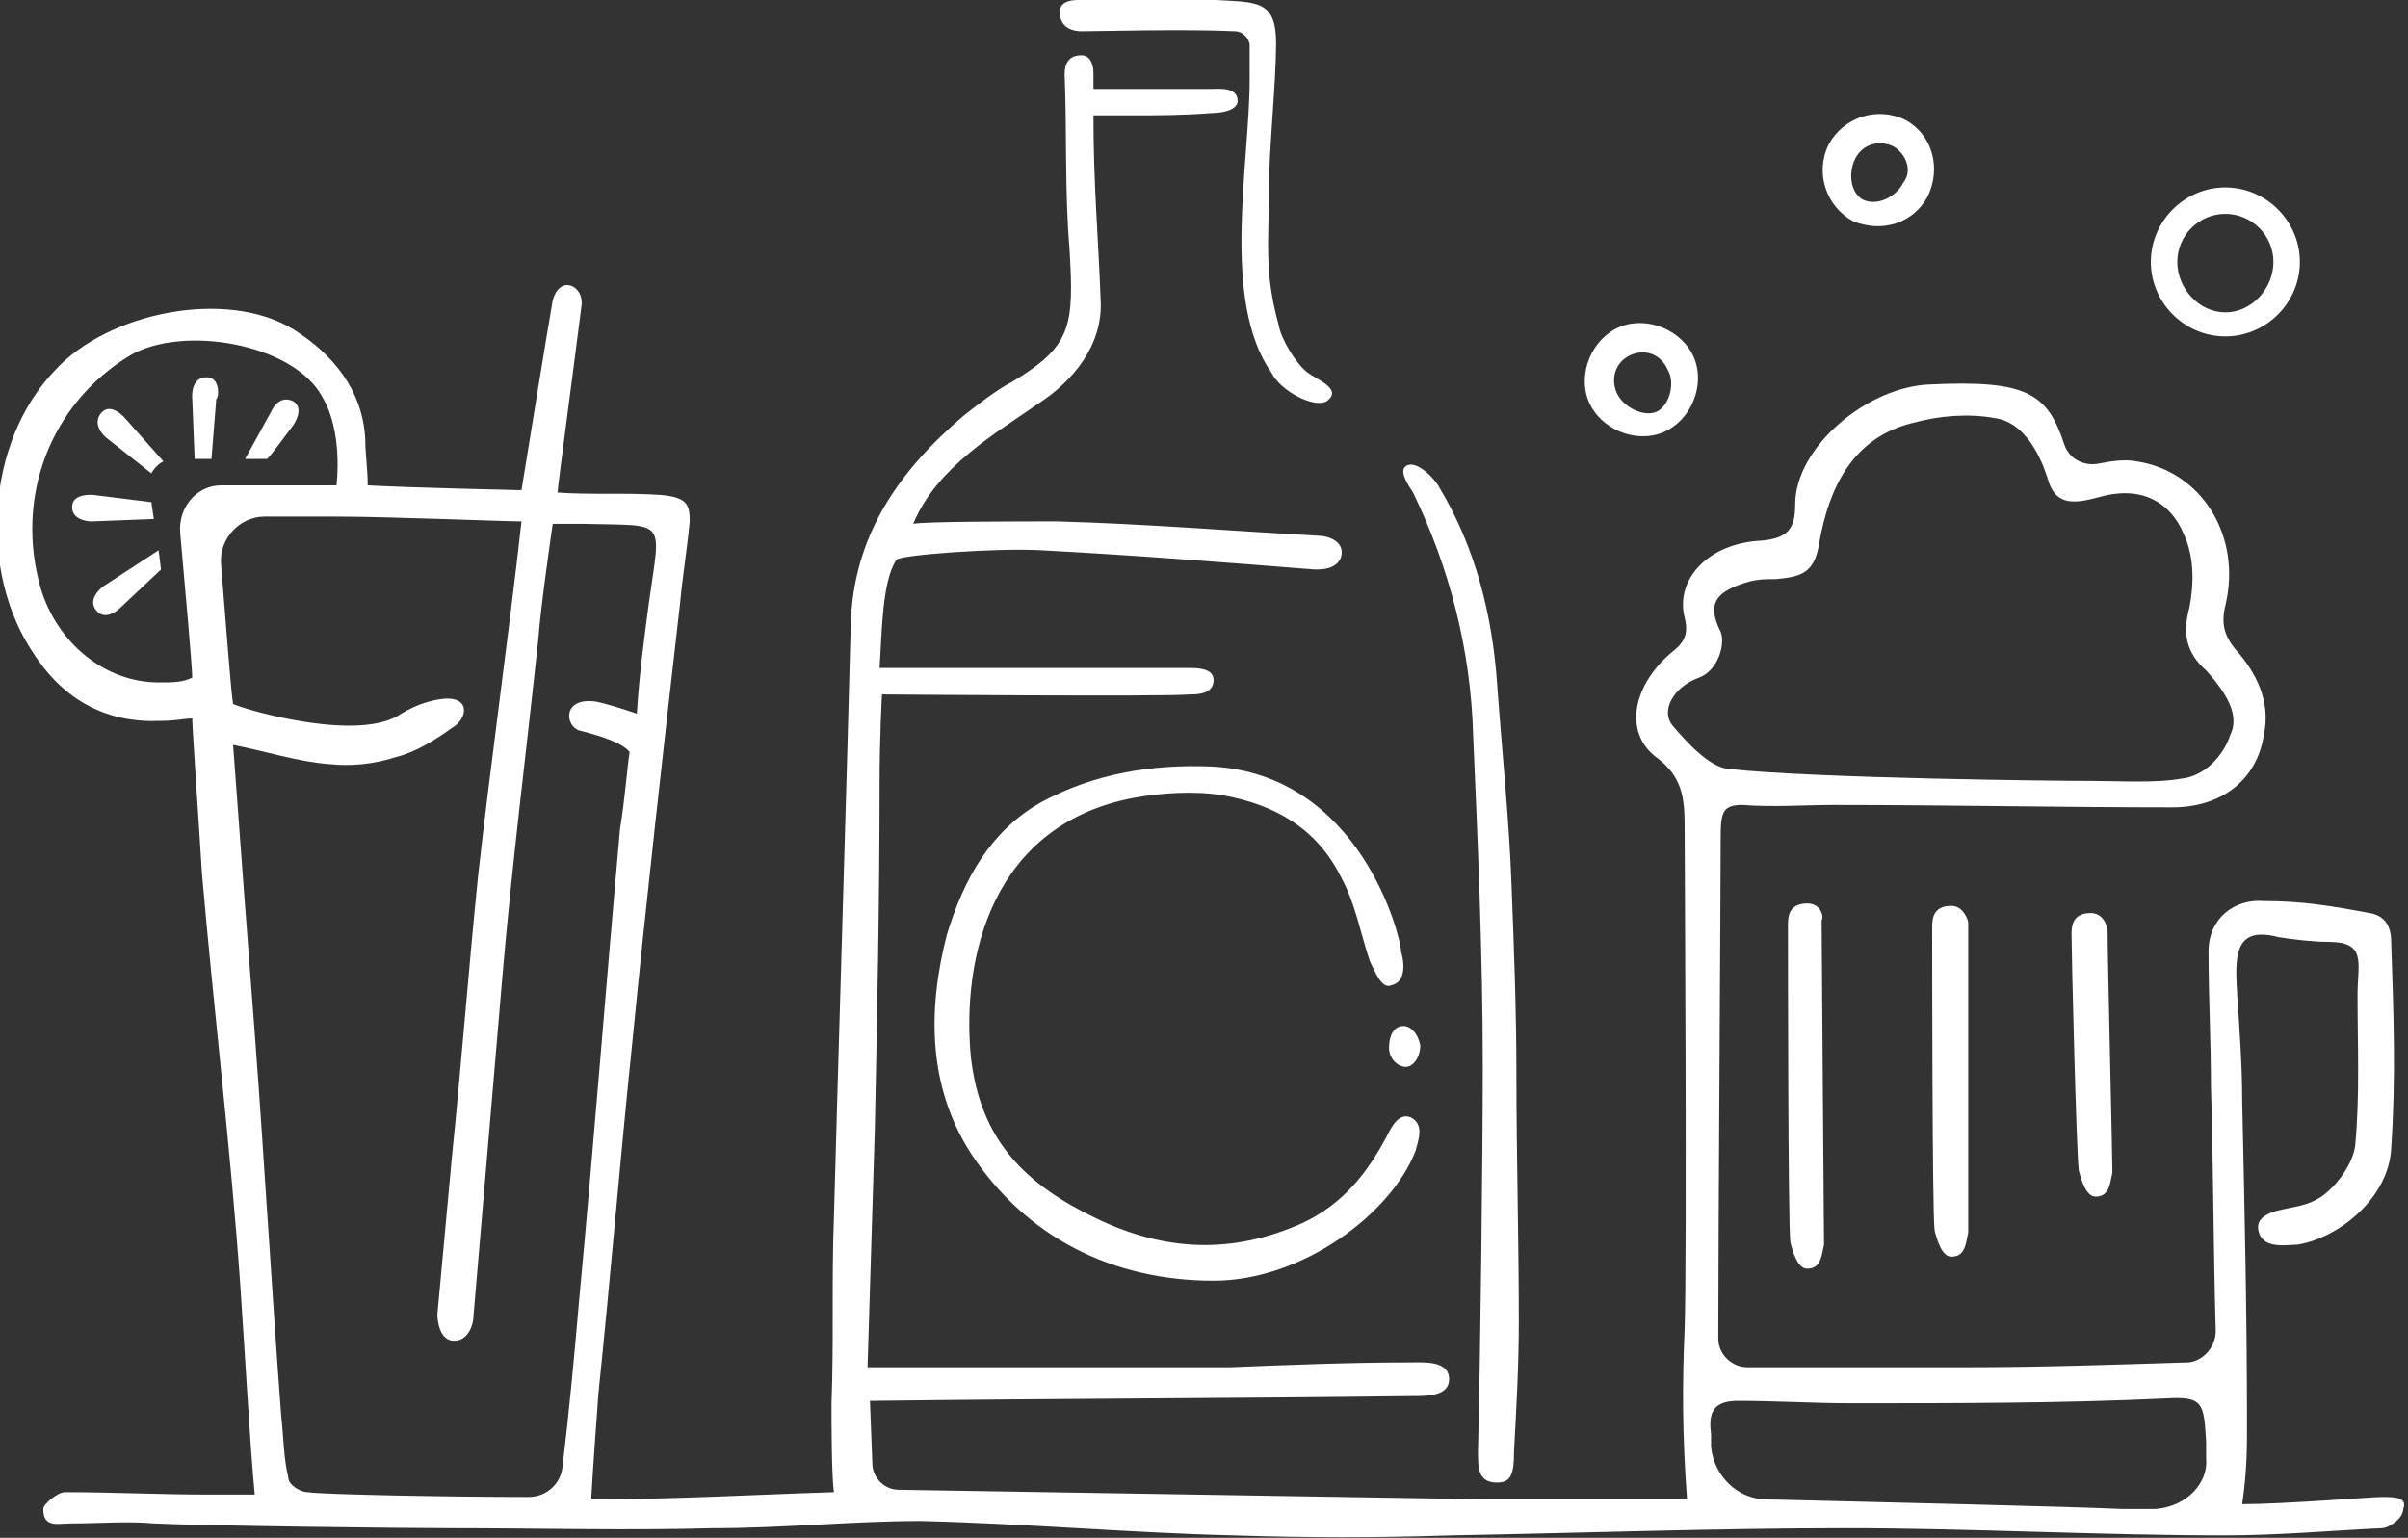<svg xmlns="http://www.w3.org/2000/svg" xml:space="preserve" id="Ebene_1" x="0" y="0" version="1.1" viewBox="0 0 100.2 64">
  <rect x="0" y="0" width="100.2" height="64" fill="#333333" stroke="none"/>
  <style>
    .st0{fill:#fff}
  </style>
  <path d="M99.1 62.3c-.4 0-4.1.3-5.8.3.2-1.4.2-2.3.2-3.3 0-4.5-.1-9-.2-13.5 0-1.4-.1-2.8-.2-4.3-.1-1.6-.2-3 1.7-2.5.6.1 1.5.2 2.1.2 1.6 0 1.2.9 1.2 2.2 0 2.1.1 4.2-.1 6.3-.1.7-.7 1.6-1.4 2.1-.6.4-1.1.4-1.9.6-.3.1-.9.3-.7.9.2.7 1.2.5 1.6.5 1.8-.3 3.8-2 3.9-4 .2-3 .1-5.6 0-8.6 0-.7-.3-1.1-.9-1.2-1.6-.3-2.8-.5-4.4-.5-1.2-.1-2.3.7-2.3 2.1 0 2 .1 3.6.1 5.6.1 3.3.1 6.7.2 10.2 0 .7-.6 1.3-1.2 1.3-3.2.1-6.1.2-9.1.2h-9.2c-.6 0-1.2-.5-1.2-1.2 0-4.2.1-18.7.1-20.9 0-1 .1-1.3.9-1.3 1.3.1 2.6 0 3.8 0 4.7 0 9.4.1 14.1.1 2 0 3.5-1.1 3.8-3 .3-1.4-.3-2.6-1.2-3.6-.4-.5-.6-1-.4-1.8.7-2.9-1-5.6-3.7-6-.5-.1-1.1 0-1.6.1-.6.1-1.2-.2-1.4-.8-.7-2.1-1.5-2.7-5.6-2.5-2.6.1-5.6 2.6-5.6 5 0 1-.3 1.4-1.4 1.5-2.2.1-3.6 1.6-3.2 3.2.2.8-.1 1.1-.6 1.5-1.6 1.4-1.9 3.3-.6 4.3 1.1.8 1.2 1.7 1.2 2.9 0 .5.1 17.9 0 20.9-.1 2.3-.1 4.4.1 7.1H62L37.4 62c-.6 0-1.1-.5-1.1-1.1l-.1-2.6c7.8-.1 14.8-.1 22.6-.2.6 0 1.5 0 1.5-.7 0-.8-1.1-.7-1.6-.7-2.5 0-5 .1-7.5.2H36.1s.2-6.6.3-9.8c.1-4.8.2-9.6.2-14.4 0-2.1.1-3.8.1-3.8s11.9.1 12.8 0c.3 0 1 0 1-.6 0-.5-.7-.5-1-.5H36.6c.1-1.5.1-3.6.7-4.5.1-.2 4.1-.5 6-.4 3.8.2 7.6.5 11.4.8.3 0 .9 0 1.1-.5.2-.7-.6-.9-.9-.9-3.6-.2-7.3-.5-10.9-.6-1.7 0-5.5 0-6 .1 1-2.4 3.5-3.8 5.2-5 1.4-.9 2.7-2.4 2.6-4.3-.1-2.7-.3-4.8-.3-7.7H47c1.2 0 2.2 0 3.5-.1.3 0 1-.1 1-.5 0-.6-.8-.5-1.1-.5h-4.9V3s0-.7-.5-.7c-.4 0-.7.2-.7.8.1 2.4 0 4.8.2 7.2.2 3.3.1 4.1-2.4 5.6-.6.3-1.5 1-2 1.4-2.7 2.3-4.6 5-4.7 8.7-.1 4.3-.6 20.8-.7 24.7-.1 2.6 0 5.2-.1 7.7 0 .7 0 3 .1 3.7-3.2.1-6.7.3-10.1.3.1-1.7.2-3 .3-4.4.5-4.8.9-9.7 1.4-14.5.6-6.1 1.3-12.3 2-18.4.1-1.1.3-2.3.4-3.4 0-.7-.1-1-1.2-1.1-1.4-.1-2.9 0-4.3-.1 0-.2.7-5.4 1-7.8.1-.8-.9-1.3-1.2-.2-.1.5-1.3 7.9-1.3 7.9s-4.6-.1-6.4-.2c0-.7-.1-1.3-.1-1.9-.1-2.1-1.4-3.6-3-4.6-2.8-1.7-7.7-.7-9.9 1.7-2.9 3-3.2 8.4-.9 11.8 1.3 2 3.1 2.9 5.3 2.8.6 0 1-.1 1.3-.1 0 .4.3 4.7.4 6.4.5 5.8 1.2 11.5 1.6 17.2.2 2.9.4 6.6.6 8.7H8.7c-2 0-4-.1-6-.1-.3 0-.9.5-.9.7 0 .8.6.6 1.2.6 1.1 0 2.3-.1 3.4 0 2 .1 10.3.2 12.4.2 3.6 0 7.3.1 10.9 0 2.9 0 5.8-.3 8.6-.3 4.3.1 8.8.5 13 .6 3.1.1 6 .1 9.1 0 5.5-.1 11-.3 16.4-.3 5.3 0 10.5.3 15.8.3 2.2 0 4.4-.2 6.5-.3.3 0 .9-.4.9-.8.2-.5-.4-.5-.9-.5zM7.5 22.2c.2 2.2.5 5.6.5 6-.4.2-.8.2-1.4.2-2.2 0-4.2-1.6-4.9-3.9-1.1-3.8.4-7.7 3.7-9.7 2.2-1.3 6.8-.5 8 1.7.9 1.5.6 3.7.6 3.7H9.2c-1 0-1.8.9-1.7 2zm16.6 31.9c-.2 2.3-.4 4.5-.7 7-.1.7-.7 1.2-1.4 1.2-3.2 0-8.6-.1-9.2-.2-.3 0-.8-.3-.8-.6-.2-.8-.2-1.7-.3-2.6-.4-5.3-.7-10.6-1.1-15.9-.3-3.9-.6-7.9-.9-12 1.5.3 2.7.7 4 .8.9.1 1.9 0 2.8-.3.8-.2 1.6-.7 2.3-1.2.7-.4.8-1.4-.5-1.2-.6.1-1.1.3-1.6.6-1.7 1.2-6.3-.1-7-.4-.1-.6-.3-3.4-.5-5.8-.1-1.1.8-2 1.8-2h3c2.1 0 7 .2 7.7.2-.5 4.5-1.3 10.2-1.8 14.7-.4 3.9-.7 7.9-1.1 11.8-.2 2.2-.4 4.3-.6 6.5 0 .3.1 1.1.7 1.1s.8-.7.8-1l1.2-14.1c.4-4.7 1-9.4 1.5-14.1.1-1.4.6-4.8.6-4.8h1.2c3.6.1 3.3-.3 2.8 3.3-.2 1.5-.4 3-.5 4.6-.6-.2-1.2-.4-1.7-.5-1.4-.2-1.3 1-.7 1.2.8.2 1.8.5 2.1.9-.1.6-.2 2-.4 3.2-.6 6.7-1.1 13.2-1.7 19.6zm45.5-23.9c-.5-.6 0-1.6 1.1-2 .8-.3 1.1-1.4.9-1.9-.6-1.2-.2-1.7 1.2-2.1.4-.1.7-.1 1.1-.1 1-.1 1.6-.2 1.8-1.5.4-2.3 1.4-4.4 3.9-5 1.1-.3 2.3-.4 3.4-.2 1.5.2 2.1 2.2 2.2 2.5.3 1.1 1 1.1 2.1.8 1.7-.5 3 .1 3.6 1.6.4.9.4 2 .2 3-.3 1.1-.1 1.9.7 2.6.9 1 1.4 1.9 1 2.7-.3.9-1.1 1.7-2 1.8-1.1.2-2.6.1-3.8.1-1.3 0-11.4-.1-15.1-.5-.8-.1-1.7-1.1-2.3-1.8zm20.1 32.6h-1.4c-2.1-.1-10.7-.3-14.8-.4-1.2 0-2.2-1-2.3-2.2v-.5c-.1-.8 0-1.4 1.1-1.4 1.6 0 3.2.1 4.7.1 4.4 0 8.8 0 13.1-.2 1.6-.1 1.6.2 1.7 1.8v.7c.1 1-.8 2-2.1 2.1z" class="st0"/>
  <path d="M87 38c-.8 0-.8.6-.8.9 0 .8.2 9 .3 9.8.1.4.3 1.1.7 1.1.6 0 .6-.6.7-1 0-.6-.2-9-.2-10 0-.3-.2-.8-.7-.8zm-11.8-.4c-.8 0-.8.6-.8.9 0 .8 0 12.5.1 13.2.1.4.3 1.1.7 1.1.6 0 .6-.6.7-1 0-.6-.1-12.5-.1-13.5.1-.1 0-.7-.6-.7zm6 .1c-.8 0-.8.6-.8.9 0 .8 0 11.8.1 12.6.1.4.3 1.1.7 1.1.6 0 .6-.6.7-1V38.4c0-.1-.2-.7-.7-.7zm-69-20s.5-.7 0-1c-.6-.3-.9.4-.9.4l-1.1 2h.9c0 .1 1.1-1.4 1.1-1.4zm-7.9 6.7s-.7.5-.3 1c.4.5 1-.1 1-.1l1.7-1.6-.1-.8-2.3 1.5zm2.1-2.8-.1-.7-2.4-.3s-.9-.1-.9.5.8.6.8.6l2.6-.1zm-2.2-4.4c-.4.5.2 1 .2 1l1.9 1.5c.1-.2.3-.4.5-.5l-1.6-1.8s-.6-.7-1-.2zm4.4-1.5c-.7 0-.6.9-.6.9l.1 2.5h.7l.2-2.5c.1 0 .2-.9-.4-.9zm41.8 16.2c-2.5-.1-4.9.3-7.1 1.5-2.1 1.2-3.2 3.2-3.9 5.5-.8 3.1-.8 6.3 1 9.1 2.3 3.5 5.9 5.3 10.1 5.3 3.7 0 7.4-2.8 8.4-5.4.1-.4.4-1.1-.2-1.4-.5-.2-.8.4-1 .8-.8 1.5-1.8 2.8-3.5 3.6-2.9 1.3-5.7 1.2-8.6-.2-2.9-1.4-4.8-3.2-5.2-6.7-.4-4.2.9-9.7 6.8-10.8 1.1-.2 2.5-.3 3.7-.1 2.2.4 3.9 1.4 4.9 3.4.6 1.1.8 2.3 1.2 3.5.2.4.5 1.2.9 1 .5-.1.6-.7.4-1.4 0-.6-1.7-7.4-7.9-7.7zm10.9-1.3c.2 4.6.4 9.2.4 13.8 0 3.6-.1 12.3-.2 16 0 .7 0 1.3.8 1.3.6 0 .7-.4.7-1.3.1-1.8.2-3.6.2-5.4 0-3.4-.1-6.9-.1-10.3 0-2.6-.1-5.2-.2-7.8-.1-2.8-.4-5.6-.6-8.4-.2-2.9-.9-5.7-2.4-8.2-.2-.4-1-1.2-1.4-.9-.3.2.1.8.3 1.1 1.5 3.1 2.4 6.5 2.5 10.1zM45 1.3c.6 0 4.4-.1 6.4 0 .3 0 .6.3.6.6v1.4c0 3.5-1.2 9.2.9 12.2.4.8 1.8 1.5 2.3 1.2.7-.5-.4-.9-.8-1.2-.5-.4-1.1-1.4-1.2-2-.6-2.2-.4-3.4-.4-5.6 0-1.6.3-4.5.3-6.1 0-1.8-.8-1.7-2.5-1.8-2-.1-3.7 0-5.7 0-.2 0-.8 0-.8.5 0 .7.6.8.9.8z" class="st0"/>
  <path d="M58.4 42.7c-.4 0-.6.4-.6.9s.4.8.7.8.6-.4.6-.9c-.1-.5-.4-.8-.7-.8zM92.6 14c-1.7 0-3.1-1.4-3.1-3.1s1.4-3.1 3.1-3.1 3.1 1.4 3.1 3.1-1.4 3.1-3.1 3.1zm0-5.1c-1.1 0-2 .9-2 2s.9 2.1 2 2.1 2-1 2-2.1-.9-2-2-2zm-15.5.3c-1.1-.6-1.6-2-1-3.2.6-1.1 2-1.6 3.2-1 1.1.6 1.5 2 .9 3.2-.6 1.1-1.9 1.5-3.1 1zm1.7-3.1c-.6-.3-1.3-.1-1.6.5s-.2 1.4.3 1.7c.6.3 1.4-.1 1.7-.7.4-.5.1-1.2-.4-1.5zm-9.4 11.8c-1.1.6-2.6.1-3.2-1s-.1-2.6 1-3.2 2.6-.1 3.2 1 .1 2.6-1 3.2zm-1.6-3.1c-.6.3-.8 1-.5 1.6.3.6 1.2 1 1.7.7s.7-1.2.4-1.7c-.3-.7-1-.9-1.6-.6z" class="st0"/>
</svg>
